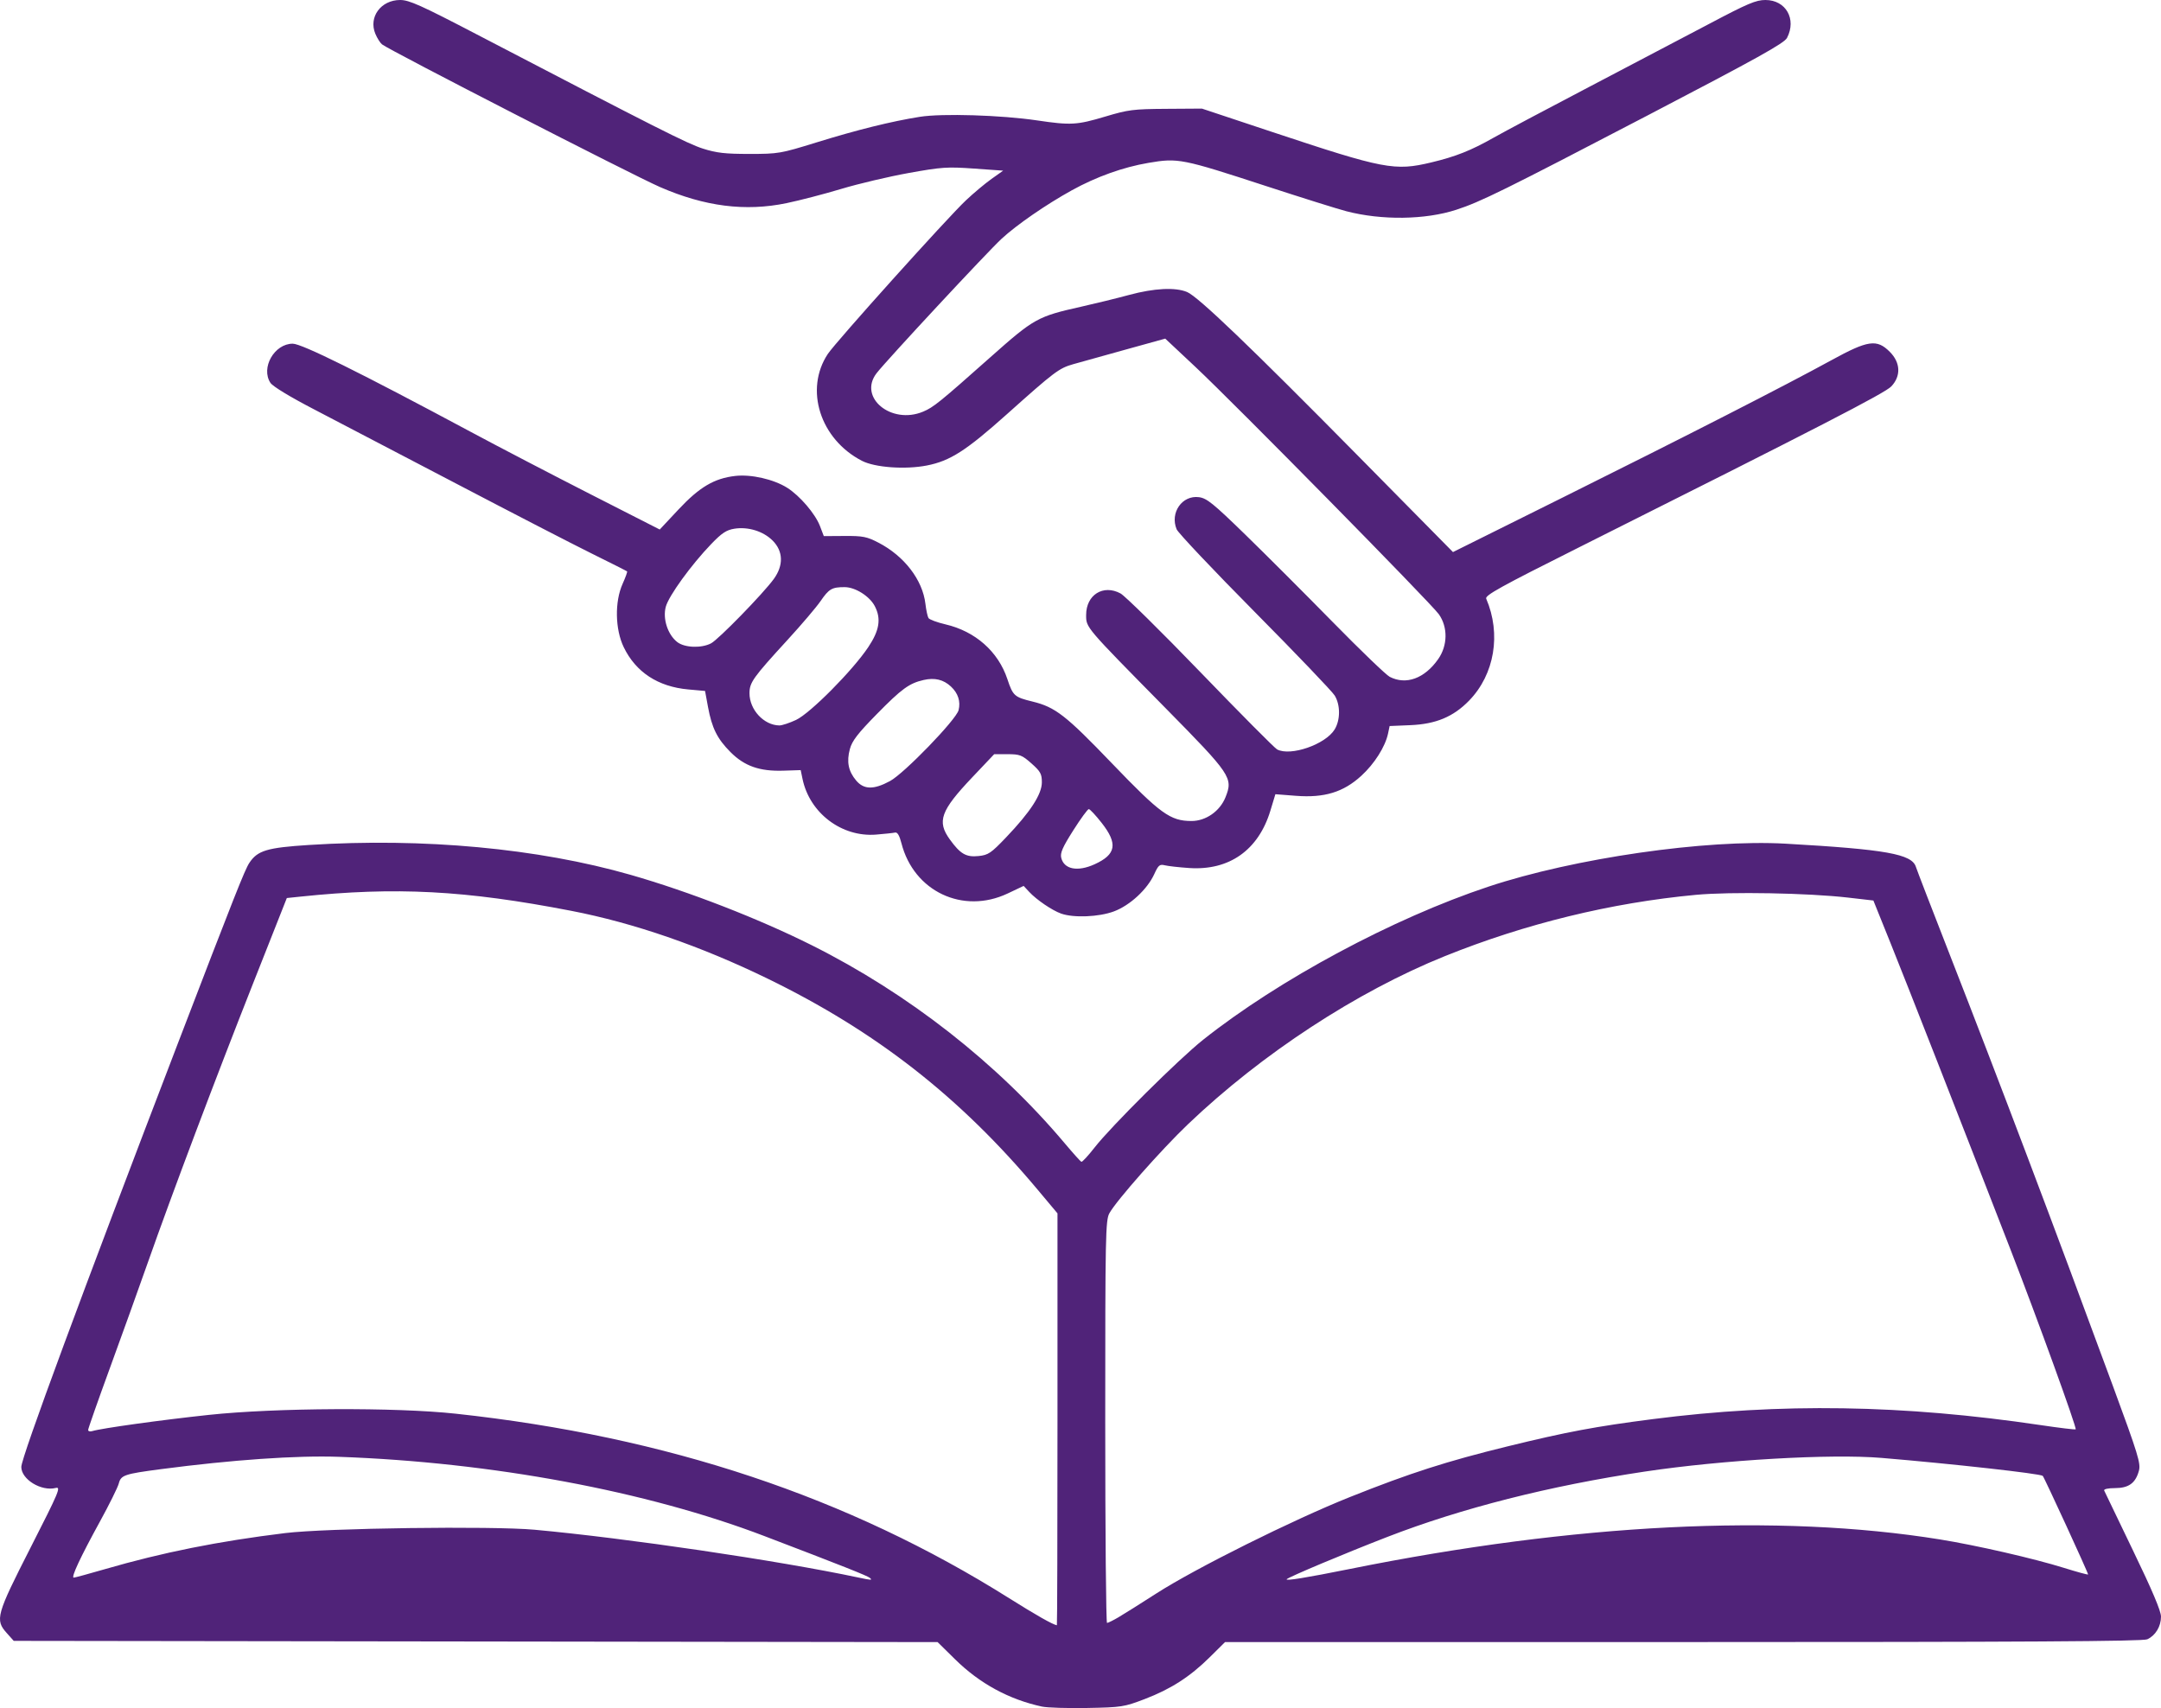 <?xml version="1.0" encoding="UTF-8"?> <svg xmlns="http://www.w3.org/2000/svg" width="983" height="777" viewBox="0 0 983 777" fill="none"><path d="M473.971 776.32C458.998 773.089 445.634 765.821 434.488 754.849L426.499 746.986L216.375 746.706L6.251 746.427L3.082 742.881C-2.327 736.829 -1.731 734.695 13.996 703.824C26.816 678.661 27.835 676.242 25.359 676.863C18.769 678.517 9.683 672.968 9.691 667.295C9.696 663.007 37.467 587.878 80.769 474.999C106.654 407.524 111.369 395.615 113.419 392.524C117.162 386.881 121.467 385.589 140.59 384.37C192.617 381.052 244.769 385.899 286.847 397.962C313.387 405.571 345.13 417.906 369.289 429.998C413.254 452.005 453.633 483.622 484.307 520.056C488.077 524.535 491.488 528.334 491.886 528.5C492.285 528.665 495 525.734 497.921 521.985C505.433 512.343 536.301 481.699 547.279 472.984C581.721 445.641 633.703 417.743 677.061 403.332C716.032 390.379 775.938 381.72 812.274 383.788C857.912 386.385 869.713 388.493 871.521 394.373C871.937 395.723 878.865 413.683 886.918 434.285C909.552 492.187 934.105 557.104 961.109 630.436C972.654 661.788 973.864 665.741 972.94 669.088C971.389 674.702 968.293 676.93 962.032 676.936C958.906 676.939 956.887 677.39 957.149 678.027C957.395 678.624 963.313 690.935 970.298 705.384C978.945 723.269 983 732.846 983 735.385C983 739.868 980.492 744.009 976.743 745.717C974.695 746.65 920.774 746.97 765.623 746.97H557.255L550.366 753.789C541.313 762.752 532.633 768.341 520.671 772.911C511.322 776.482 510.188 776.658 494.606 776.951C485.646 777.12 476.361 776.836 473.971 776.32ZM481.031 645.661V551.952L471.987 541.161C436.619 498.962 398.49 469.17 349.076 445.127C318.668 430.332 288.216 419.821 259.858 414.333C211.528 404.98 180.149 403.336 136.599 407.874L130.471 408.513L115.188 447.184C97.951 490.798 78.323 542.852 67.241 574.342C63.143 585.986 55.359 607.632 49.944 622.445C44.528 637.258 40.097 649.871 40.097 650.475C40.097 651.079 40.952 651.311 41.997 650.991C46.162 649.716 73.372 645.935 94.942 643.635C125.379 640.389 180.009 640.123 207.348 643.088C303.424 653.506 385.836 680.988 459.041 727.02C471.292 734.723 478.904 739.037 480.759 739.327C480.908 739.351 481.031 697.201 481.031 645.661ZM508.725 735.719C511.114 734.323 518.841 729.466 525.897 724.924C543.685 713.475 588.051 691.376 614.183 680.949C641.413 670.084 658.055 664.736 685.75 657.95C712.7 651.346 725.714 648.906 751.998 645.529C809.803 638.103 865.725 638.975 928.267 648.276C936.811 649.547 943.977 650.409 944.19 650.193C944.783 649.591 926.836 600.082 914.529 568.37C890.422 506.247 867.587 447.919 860.082 429.292L852.165 409.641L840.636 408.312C822.46 406.217 787.271 405.58 771.426 407.06C732.847 410.662 693.818 420.197 657.172 434.974C617.166 451.106 573.912 479.414 540.409 511.392C528.277 522.972 507.857 546.092 504.652 551.877C502.884 555.068 502.751 561.695 502.751 646.796C502.751 697.114 503.118 738.278 503.566 738.271C504.014 738.263 506.335 737.116 508.725 735.719ZM395.722 717.797C394.694 716.857 383.369 712.365 347.699 698.749C294.04 678.265 223.732 665.172 154.131 662.702C134.946 662.021 105.573 664.058 73.221 668.313C56.532 670.508 55.025 671.02 54.031 674.834C53.574 676.59 49.716 684.378 45.458 692.141C36.526 708.426 32.215 717.656 33.541 717.656C34.051 717.656 40.432 715.923 47.72 713.806C73.867 706.21 99.405 701.098 129.695 697.397C148.358 695.117 223.823 694.102 243.155 695.87C285.001 699.699 354.027 709.883 390.346 717.587C396.427 718.877 396.923 718.897 395.722 717.797ZM614.071 713.706C716.579 693.056 808.827 688.434 882.344 700.266C898.99 702.945 925.199 708.954 938.872 713.226C944.717 715.053 949.649 716.398 949.831 716.217C950.097 715.95 929.831 671.883 929.203 671.364C927.959 670.336 888.15 665.9 855.91 663.198C832.778 661.259 783.734 664.089 748.197 669.413C704.871 675.904 664.861 686.057 631.124 699.123C611.768 706.619 586.376 717.285 585.318 718.363C584.404 719.294 594.241 717.701 614.071 713.706ZM482.66 415.581C478.584 414.129 471.516 409.321 468.175 405.73L465.637 403.001L458.401 406.429C438.031 416.077 415.657 405.505 410.049 383.583C409.139 380.024 408.219 378.483 407.151 378.726C406.291 378.922 402.402 379.339 398.509 379.653C382.886 380.912 368.28 369.854 365.052 354.32L364.221 350.322L356.338 350.578C345.532 350.928 338.64 348.504 332.275 342.114C326.256 336.073 323.826 331.19 322.056 321.582L320.717 314.314L313.074 313.625C299.321 312.386 289.217 305.768 283.725 294.403C279.789 286.255 279.566 273.709 283.215 265.574C284.525 262.653 285.445 260.111 285.259 259.925C285.073 259.739 277.852 256.096 269.213 251.829C260.573 247.561 232.734 233.194 207.348 219.9C181.961 206.607 152.994 191.476 142.975 186.276C131.908 180.531 124.075 175.776 123.015 174.159C118.538 167.329 124.788 156.342 133.15 156.342C137.285 156.342 163.726 169.436 213.864 196.312C226.706 203.196 251.364 216.039 268.658 224.852L300.102 240.876L308.613 231.783C318.175 221.565 324.878 217.602 334.454 216.502C341.677 215.673 351.954 218.019 358.103 221.899C363.821 225.508 370.863 233.735 372.983 239.283L374.736 243.874L384.17 243.811C392.489 243.756 394.31 244.114 399.577 246.842C411.336 252.932 419.664 263.768 420.954 274.657C421.295 277.535 421.923 280.453 422.349 281.143C422.776 281.833 426.25 283.126 430.071 284.017C443.669 287.188 454.06 296.377 458.237 308.926C460.768 316.53 461.436 317.127 469.627 319.125C480.055 321.668 484.763 325.328 505.832 347.272C527.841 370.195 532.334 373.454 541.958 373.474C548.513 373.488 554.909 369.027 557.456 362.663C560.99 353.833 560.03 352.408 530.045 321.981C493.488 284.885 494.063 285.56 494.063 279.741C494.063 270.578 501.844 265.709 509.703 269.954C511.757 271.063 528.161 287.234 546.157 305.889C564.154 324.544 579.8 340.3 580.927 340.903C587.023 344.164 602.946 338.641 607.105 331.823C609.746 327.493 609.755 320.693 607.126 316.382C605.998 314.533 589.638 297.433 570.769 278.382C551.901 259.33 535.908 242.407 535.23 240.775C532.101 233.238 537.742 225.146 545.412 226.169C548.948 226.64 551.859 228.993 566.358 243.098C575.62 252.108 593.539 270.022 606.179 282.908C618.819 295.793 630.506 307.032 632.151 307.882C639.582 311.724 647.996 308.663 654.179 299.869C658.556 293.643 658.674 285.279 654.47 279.371C650.861 274.3 561.654 183.673 543.724 166.862L530.047 154.038L511.783 159.095C501.739 161.877 491.131 164.832 488.21 165.663C481.715 167.509 479.766 168.978 458.035 188.407C439.419 205.05 432.173 209.693 421.59 211.755C411.761 213.671 398.008 212.679 392.092 209.629C373.069 199.82 365.836 177.177 376.56 161.011C380.227 155.484 430.756 99.278 439.361 91.155C442.866 87.846 448.116 83.449 451.028 81.384L456.322 77.628L443.027 76.685C430.866 75.822 428.332 75.994 413.297 78.705C404.258 80.335 390.509 83.58 382.744 85.916C374.978 88.251 363.738 91.176 357.765 92.414C339.033 96.298 320.542 93.942 300.204 85.078C287.82 79.681 177.372 22.992 173.784 20.191C172.944 19.536 171.576 17.37 170.743 15.378C167.561 7.767 173.267 0 182.041 0C186.118 0 191.429 2.386 216.919 15.666C299.467 58.674 312.72 65.367 319.753 67.607C325.945 69.579 329.873 70.027 340.931 70.022C354.074 70.016 355.043 69.85 371.34 64.806C389.953 59.047 405.475 55.199 418.405 53.141C428.554 51.525 455.422 52.349 471.799 54.778C487.063 57.041 489.883 56.882 502.751 53.031C513.216 49.899 515.497 49.609 530.446 49.509L546.736 49.4L578.774 60.056C629.558 76.946 634.418 77.876 651.06 73.887C662.254 71.204 669.097 68.485 679.537 62.571C684.149 59.959 703.561 49.639 722.675 39.638C741.79 29.637 766.56 16.627 777.719 10.727C794.983 1.6 798.763 0 803.054 0C812.359 0 817.313 8.68 812.888 17.234C811.628 19.669 799.501 26.414 749.626 52.42C683.831 86.727 673.5 91.821 662.4 95.431C648.309 100.015 628.514 100.278 612.445 96.095C608.565 95.085 592.186 89.949 576.049 84.682C537.519 72.106 535.899 71.787 522.367 74.095C510.842 76.061 498.706 80.408 487.547 86.568C475.922 92.985 462.529 102.224 455.652 108.571C449.107 114.611 403.174 164.01 398.729 169.789C390.264 180.792 405.421 193.307 419.892 187.262C424.609 185.292 427.326 183.094 450.58 162.437C470.42 144.813 471.98 143.946 491.891 139.497C498.163 138.095 507.937 135.695 513.612 134.162C525.015 131.083 534.646 130.599 539.983 132.836C545.016 134.945 568.884 157.82 617.952 207.565L660.931 251.136L711.352 226.066C767.308 198.243 812.227 175.287 833.056 163.867C849.733 154.723 853.735 154.146 859.625 160.034C864.523 164.93 864.796 171.024 860.331 175.764C857.465 178.807 827.669 194.164 717.98 249.131C682.53 266.895 675.405 270.839 676.048 272.337C682.942 288.383 679.858 306.785 668.279 318.695C661.117 326.062 653.164 329.389 641.557 329.874L632.117 330.268L631.394 333.691C630.131 339.677 625.207 347.454 619.216 352.928C611.072 360.369 602.424 363.013 589.508 362.011L580.15 361.285L577.865 368.807C572.422 386.721 559.155 396.087 540.961 394.86C536.372 394.55 531.396 393.996 529.903 393.628C527.517 393.041 526.93 393.524 525.068 397.607C521.894 404.566 514.015 411.857 506.719 414.586C499.894 417.139 488.369 417.616 482.66 415.581ZM497.899 393.163C507.75 388.689 508.578 383.815 501.106 374.299C498.409 370.866 495.785 368.056 495.274 368.056C494.763 368.056 491.577 372.422 488.193 377.758C483.317 385.447 482.186 388.041 482.743 390.258C484.053 395.479 490.204 396.657 497.899 393.163ZM457.666 380.91C468.707 369.337 473.922 361.305 473.922 355.871C473.922 352.053 473.303 350.93 469.191 347.282C464.897 343.473 463.897 343.084 458.355 343.076L452.25 343.067L442.207 353.662C427.847 368.812 426.111 373.652 432.082 381.893C436.879 388.514 439.481 390.006 445.176 389.407C449.557 388.946 450.816 388.089 457.666 380.91ZM404.855 355.299C411.331 351.8 434.957 327.379 436.04 323.065C437.04 319.081 435.821 315.319 432.544 312.281C429.132 309.119 425.198 308.18 420.146 309.324C413.608 310.804 410.153 313.318 398.877 324.805C390.167 333.677 387.594 337.013 386.592 340.733C385.034 346.524 385.892 350.829 389.448 355.054C392.963 359.229 397.449 359.301 404.855 355.299ZM362.109 327.492C368.57 324.466 387.847 305.036 394.964 294.376C400.061 286.742 400.901 281.478 397.936 275.748C395.594 271.22 389.042 267.085 384.209 267.085C378.42 267.085 377.089 267.859 373.242 273.459C371.342 276.223 364.62 284.124 358.303 291.016C342.501 308.256 340.931 310.457 340.931 315.374C340.931 322.853 347.47 329.9 354.506 330.003C355.701 330.021 359.122 328.891 362.109 327.492ZM323.434 292.661C326.782 290.931 347.121 270.073 351.973 263.394C356.487 257.181 356.296 250.742 351.454 245.902C347.189 241.639 340.291 239.507 334.021 240.515C330.431 241.093 328.327 242.485 323.554 247.442C314.442 256.907 304.189 271.056 302.856 276.005C301.392 281.443 303.719 288.649 308.038 292.045C311.371 294.665 318.969 294.97 323.434 292.661Z" fill="#502379"></path></svg> 